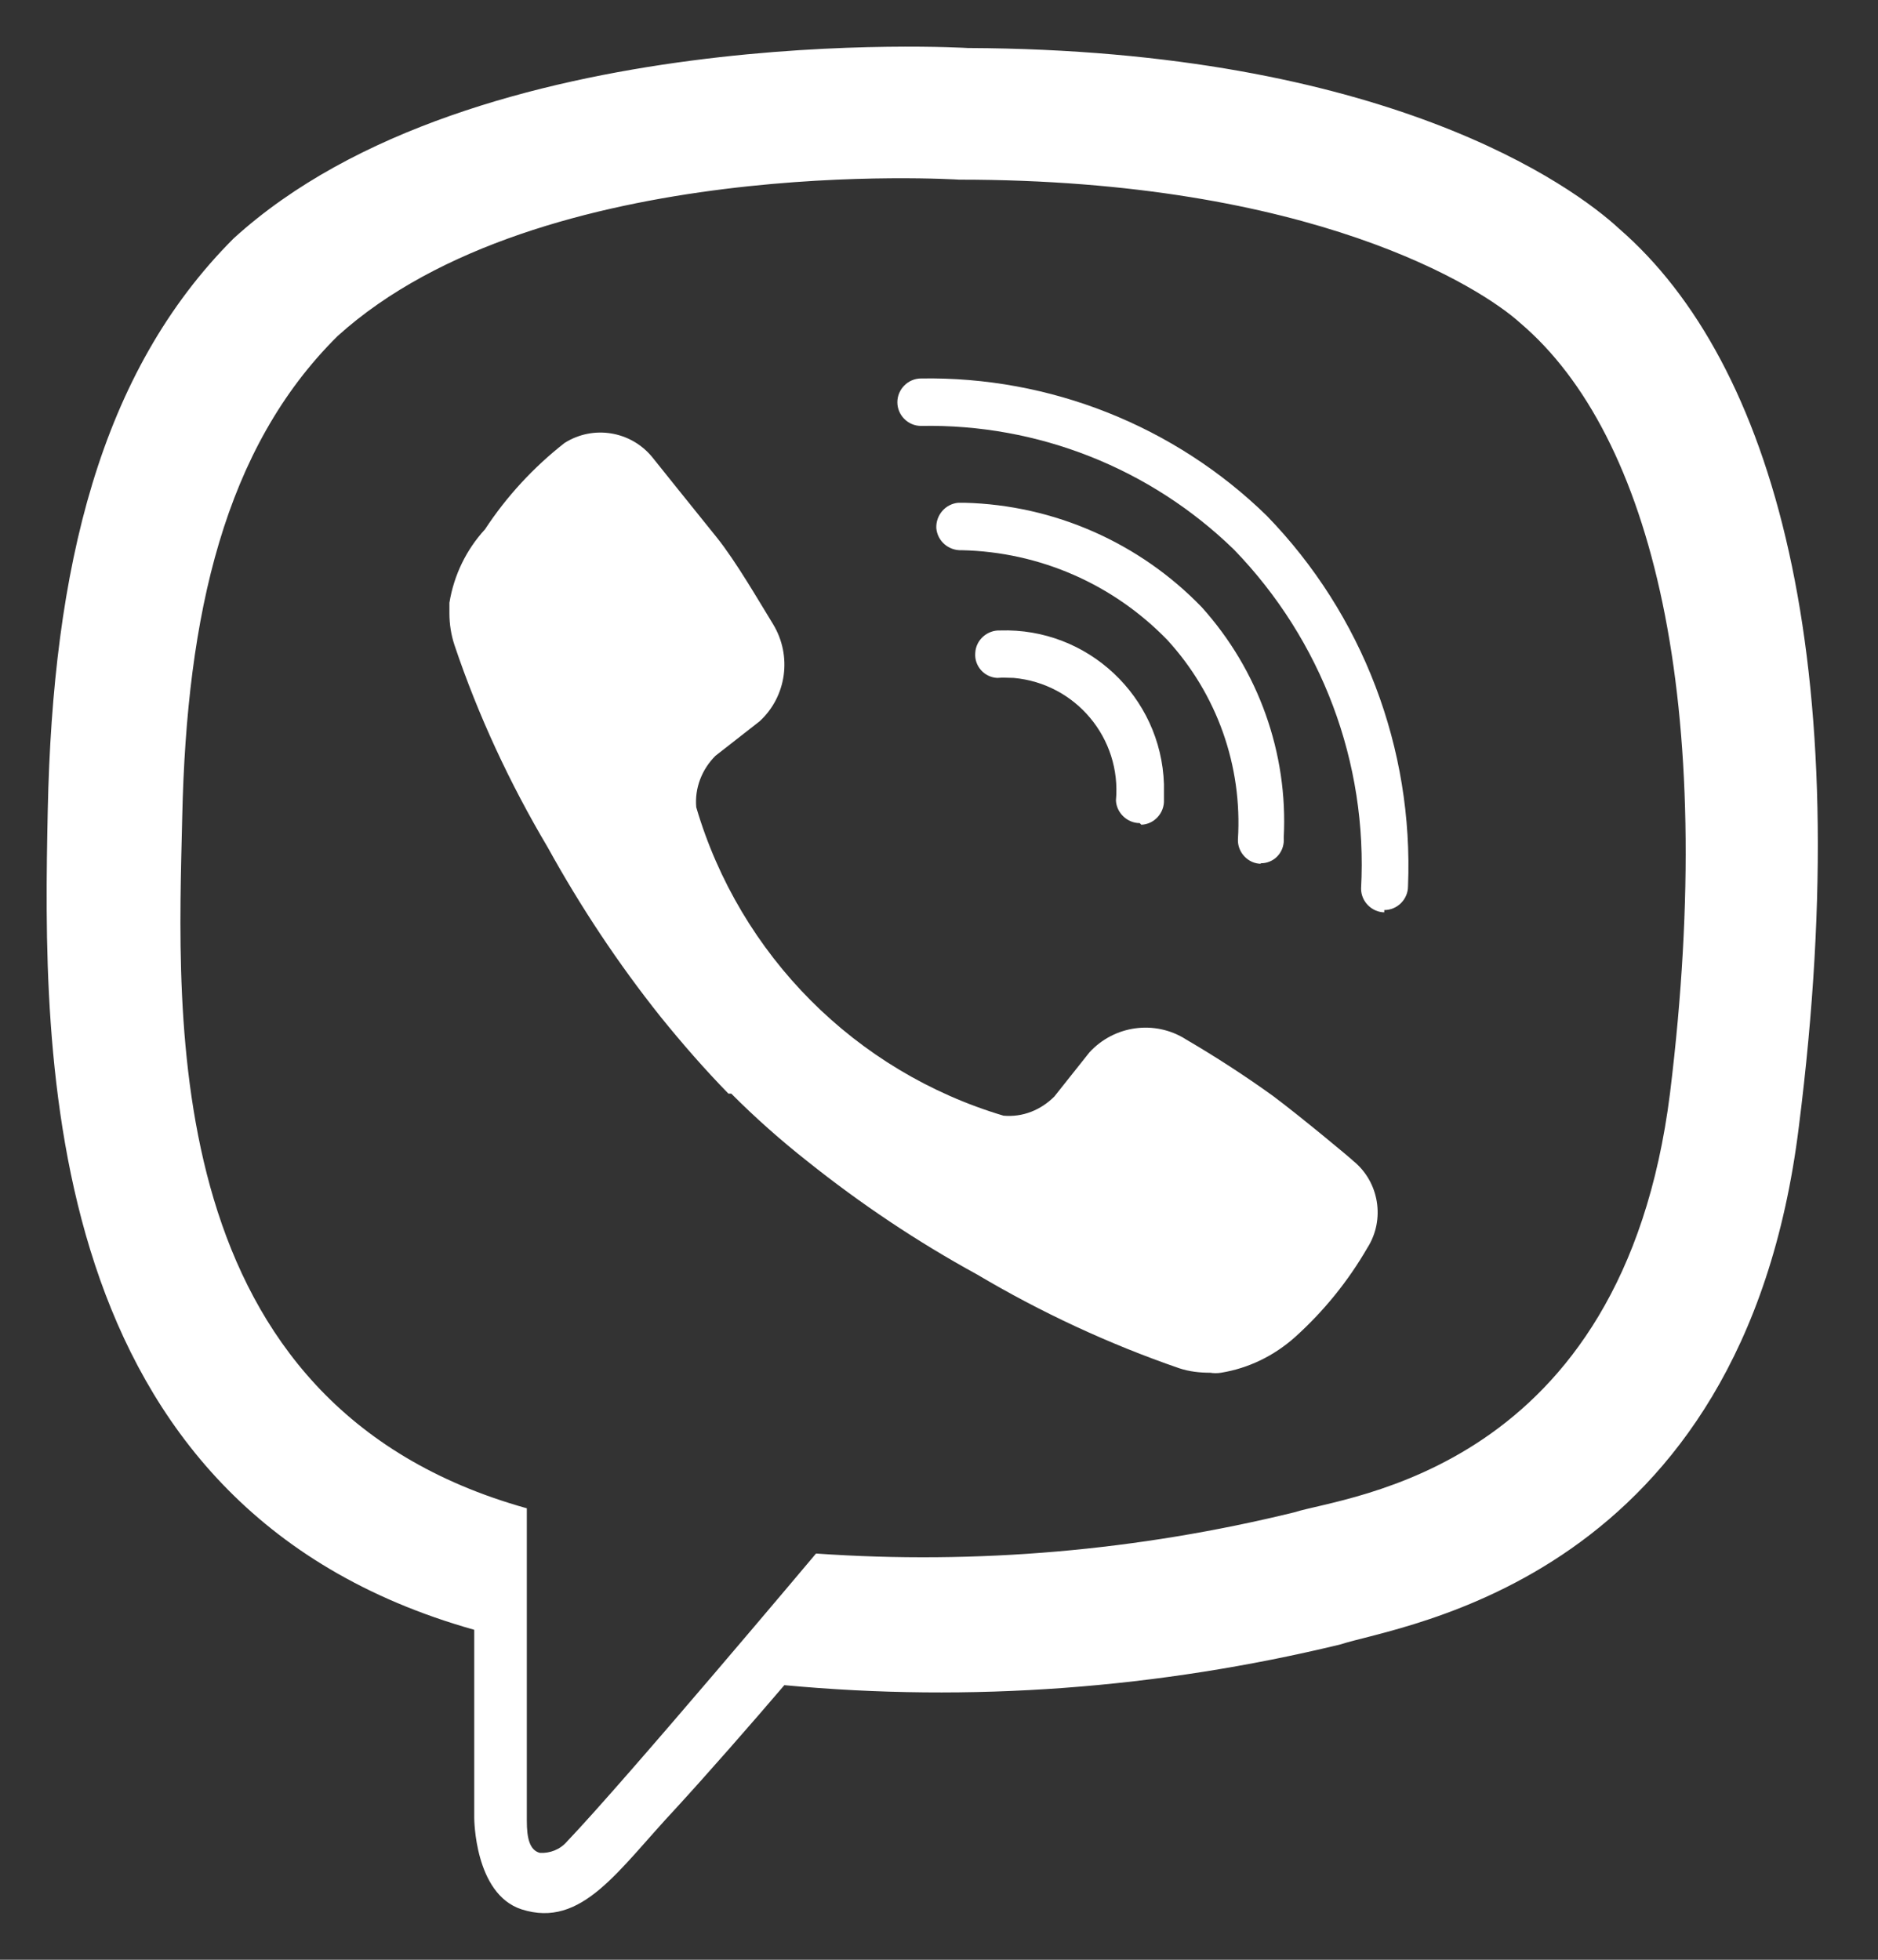<svg width="23" height="24" viewBox="0 0 23 24" fill="none" xmlns="http://www.w3.org/2000/svg">
<rect x="0" y="0" width="23" height="24" fill="#333333" stroke="none"/>
<path d="M19.831 2.802C19.264 2.276 16.967 0.609 11.854 0.588C11.854 0.588 5.822 0.222 2.861 2.92C1.222 4.559 0.647 6.953 0.585 9.921C0.523 12.888 0.447 18.451 5.808 19.959V22.262C5.808 22.262 5.808 23.196 6.389 23.383C7.129 23.618 7.565 22.906 8.278 22.145C8.665 21.723 9.205 21.107 9.606 20.637C11.889 20.851 14.186 20.678 16.413 20.139C17.154 19.896 21.346 19.364 22.031 13.795C22.757 8.06 21.713 4.435 19.831 2.802ZM20.453 13.386C19.872 18.029 16.476 18.319 15.853 18.52C13.937 18.99 11.958 19.163 9.994 19.025C9.994 19.025 7.669 21.792 6.943 22.553C6.86 22.65 6.735 22.698 6.611 22.691C6.486 22.657 6.452 22.511 6.452 22.297V18.471C1.913 17.205 2.176 12.473 2.232 9.997C2.287 7.52 2.75 5.486 4.134 4.116C6.618 1.868 11.744 2.2 11.744 2.2C16.067 2.2 18.143 3.522 18.62 3.957C20.232 5.327 21.041 8.592 20.453 13.386Z" fill="white"/>
<path d="M13.958 10.08C13.806 10.08 13.674 9.955 13.667 9.803C13.736 9.042 13.176 8.371 12.415 8.302C12.346 8.302 12.284 8.295 12.214 8.302C12.055 8.295 11.931 8.156 11.944 7.997C11.951 7.838 12.09 7.714 12.249 7.721C13.321 7.686 14.22 8.53 14.255 9.602C14.255 9.665 14.255 9.734 14.255 9.796C14.262 9.955 14.137 10.094 13.978 10.1L13.958 10.08Z" fill="white"/>
<path d="M15.445 10.578C15.286 10.578 15.155 10.439 15.161 10.28C15.217 9.381 14.905 8.502 14.297 7.838C13.633 7.153 12.733 6.759 11.778 6.738C11.619 6.745 11.481 6.628 11.467 6.468C11.46 6.309 11.578 6.171 11.737 6.157C11.765 6.157 11.792 6.157 11.813 6.157C12.913 6.185 13.958 6.648 14.719 7.437C15.41 8.205 15.777 9.222 15.722 10.259C15.736 10.419 15.625 10.557 15.466 10.571C15.459 10.571 15.445 10.571 15.438 10.571L15.445 10.578Z" fill="white"/>
<path d="M16.96 11.173C16.801 11.173 16.669 11.041 16.669 10.882C16.753 9.339 16.185 7.838 15.113 6.731C14.089 5.735 12.712 5.189 11.28 5.216C11.121 5.216 10.99 5.085 10.99 4.926C10.99 4.767 11.121 4.635 11.28 4.635C12.858 4.608 14.387 5.216 15.514 6.316C16.69 7.527 17.313 9.166 17.244 10.854C17.244 11.014 17.112 11.145 16.953 11.145V11.173H16.96Z" fill="white"/>
<path d="M12.29 13.663C12.526 13.684 12.747 13.594 12.913 13.428L13.342 12.888C13.646 12.556 14.145 12.487 14.525 12.729C14.892 12.944 15.244 13.172 15.59 13.421C15.915 13.663 16.573 14.21 16.573 14.217C16.891 14.473 16.967 14.936 16.746 15.282C16.51 15.69 16.213 16.057 15.86 16.375C15.604 16.603 15.293 16.756 14.954 16.811C14.912 16.818 14.864 16.818 14.822 16.811C14.691 16.811 14.566 16.797 14.442 16.756C13.577 16.458 12.747 16.071 11.965 15.607C11.232 15.206 10.54 14.742 9.89 14.223C9.565 13.967 9.253 13.691 8.956 13.393H8.921C8.631 13.096 8.354 12.778 8.091 12.453C7.572 11.802 7.109 11.104 6.708 10.377C6.244 9.595 5.857 8.765 5.566 7.9C5.525 7.776 5.504 7.644 5.504 7.513C5.504 7.472 5.504 7.423 5.504 7.382C5.559 7.043 5.711 6.731 5.94 6.482C6.203 6.081 6.535 5.721 6.915 5.424C7.268 5.202 7.725 5.279 7.987 5.597C7.987 5.597 8.541 6.289 8.776 6.579C9.011 6.87 9.302 7.375 9.468 7.644C9.703 8.032 9.634 8.53 9.302 8.834L8.762 9.256C8.596 9.422 8.506 9.651 8.527 9.886C9.06 11.698 10.478 13.123 12.29 13.663Z" fill="white"/>
</svg>
